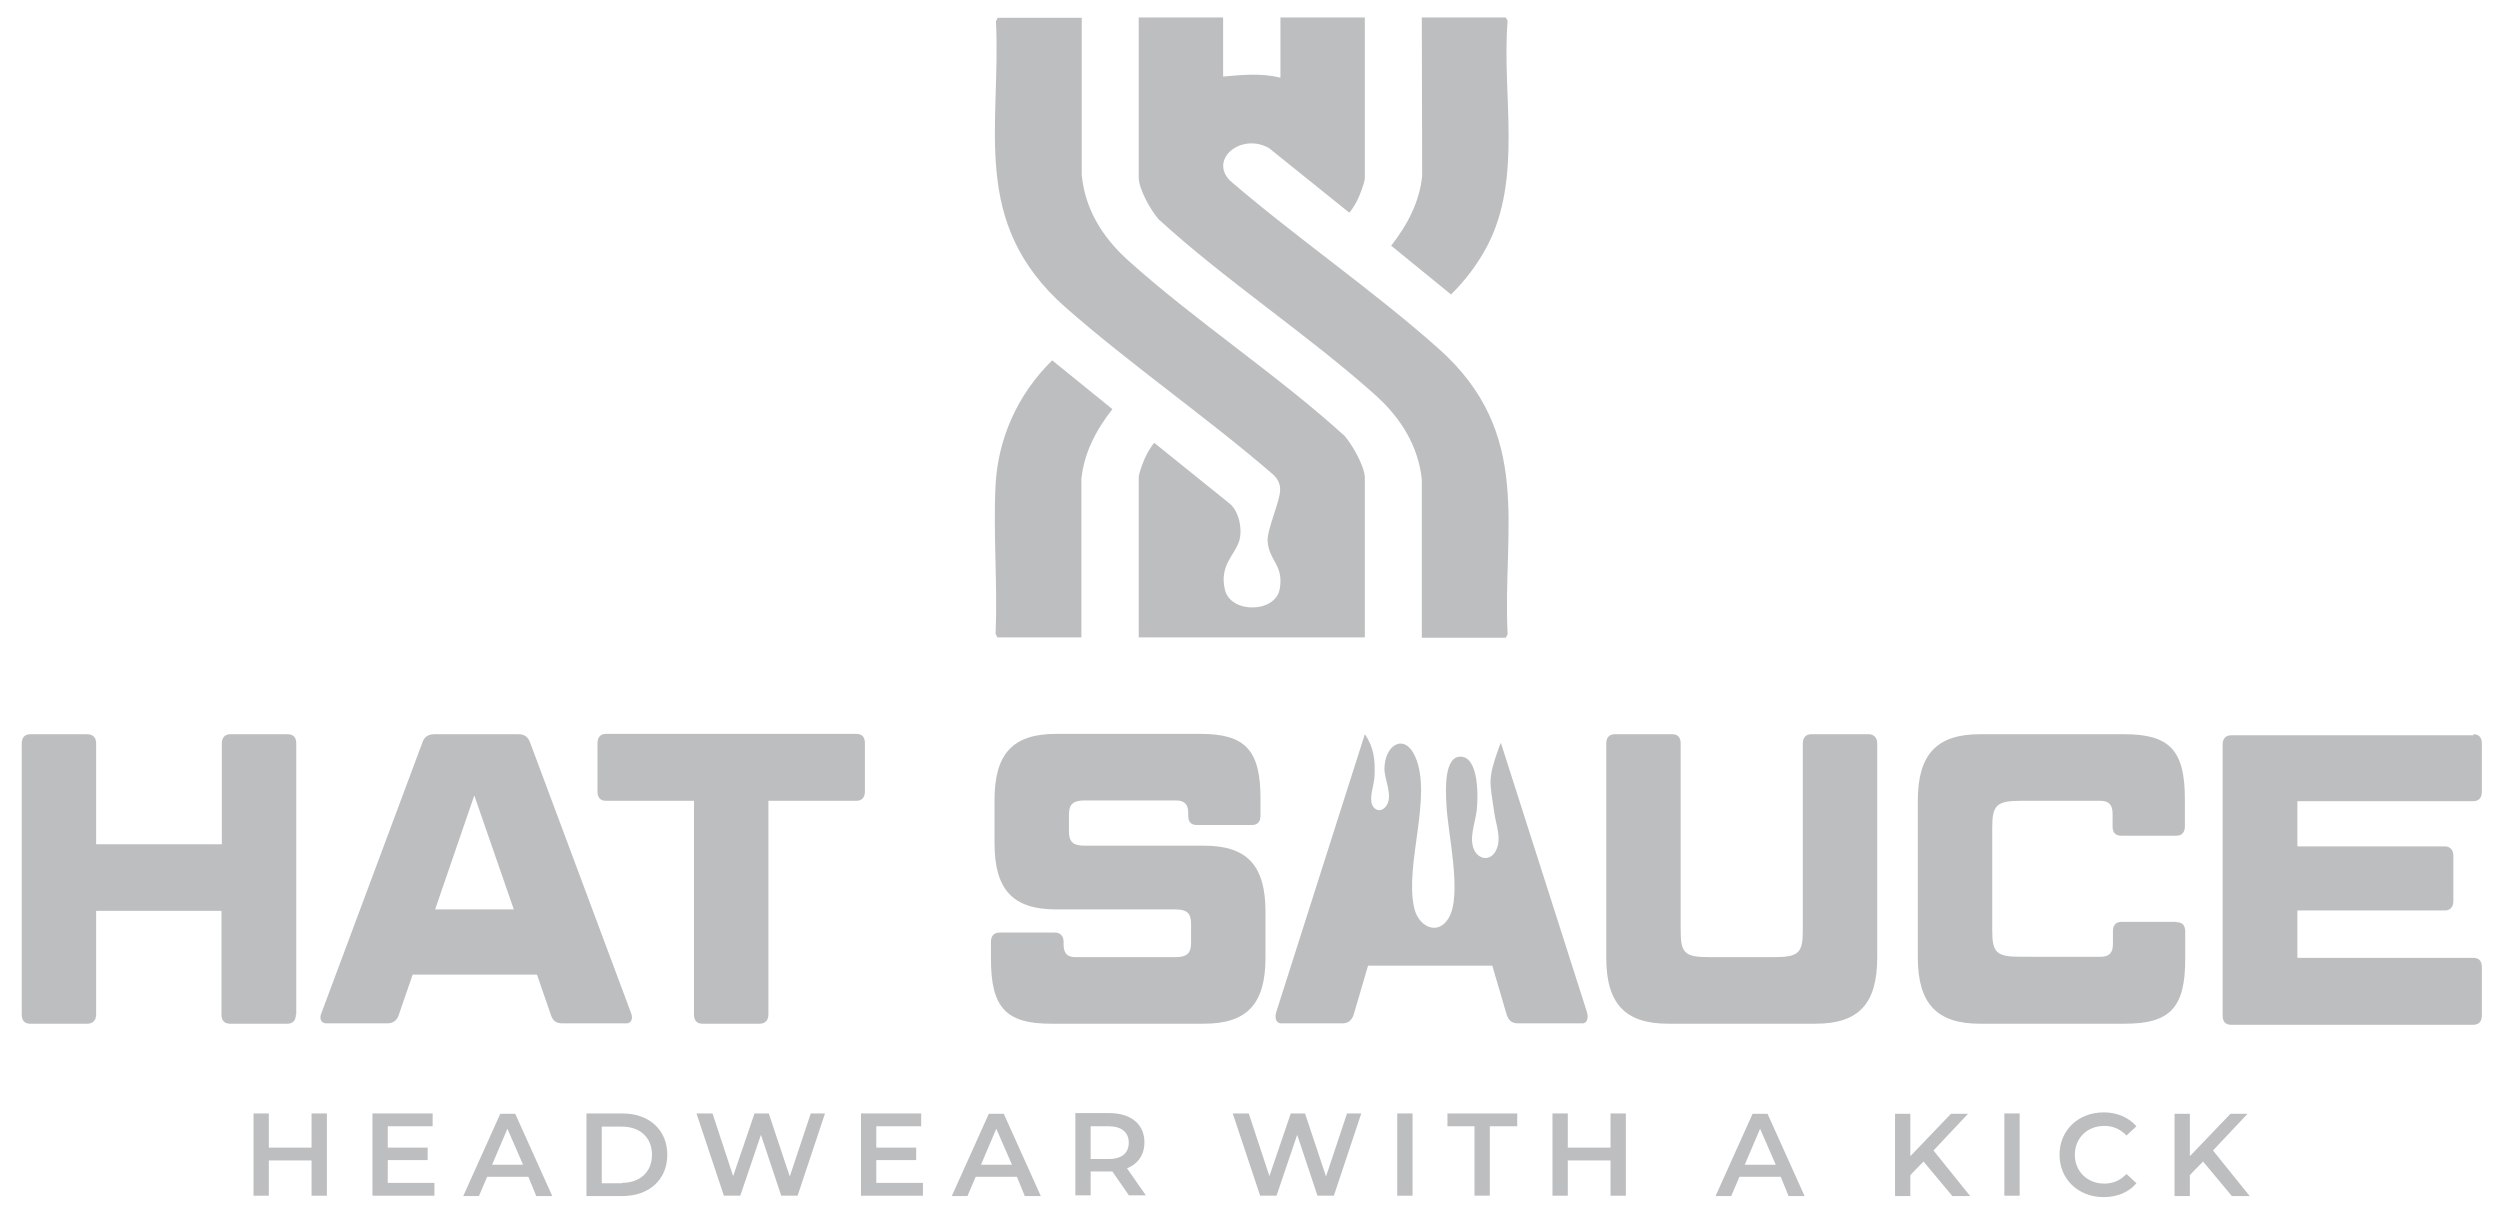 <svg xmlns="http://www.w3.org/2000/svg" xmlns:xlink="http://www.w3.org/1999/xlink" id="Layer_1" x="0px" y="0px" viewBox="0 0 702.1 340.2" style="enable-background:new 0 0 702.1 340.2;" xml:space="preserve"><style type="text/css">	.st0{fill:#BCBEC0;}</style><g>	<path class="st0" d="M343.5,4.9v16.6c5.5-0.5,10.7-1,16.1,0.3V4.9h23.7V50c0,1.2-1.5,5.1-2.2,6.4c-0.2,0.5-1.9,3.3-2.2,3.3  l-22.5-18.1c-7.7-4.4-16.9,3-11,9.1c18.7,16.1,40.3,30.9,58.6,47.2c26.8,23.8,17.9,50.7,19.4,80.2l-0.5,1h-23.6l0-44.5  c-1-9.1-5.6-17-13.1-23.7c-19-17-42-32.1-60.8-49.3c-2.3-2.6-5.6-8.6-5.6-11.7V4.9H343.5z"></path>	<path class="st0" d="M303.7,179h-23.6l-0.5-1c0.6-13.8-0.7-28.1,0-41.9c0.7-12.6,5.9-25.1,15.9-34.9l16.9,13.7  c-4.7,6-8,12.5-8.7,19.6L303.7,179z"></path>	<path class="st0" d="M399.3,4.9h23.6l0.5,1c-1.7,20.6,4.4,44.2-5.9,63.5c-2.5,4.7-6,9.4-10,13.3L390.7,69c4.7-6,8-12.5,8.7-19.6  L399.3,4.9z"></path>	<path class="st0" d="M377.7,122.5c-18.9-17.2-41.9-32.3-60.8-49.3c-7.6-6.8-12.2-14.8-13.1-24l0-44.2h-23.6l-0.5,1  c1.5,29.5-7.5,56.4,19.4,80.2c18.4,16.2,40,31.1,58.6,47.2c1.4,1.4,1.9,2.9,1.8,4.3l0,0c0,3-3.7,11.1-3.5,14.2  c0.3,5.6,4.6,6.7,3.4,13.5c-1.2,6.8-13.8,7-15.4,0.2c-1.6-6.8,2.7-9.6,4-13.6c1-3.3,0-8.4-2.7-10.6h0l-21.1-17  c-0.3,0-2,2.8-2.2,3.3c-0.7,1.3-2.2,5.1-2.2,6.4V179h23.7h16.1h23.7v-44.8C383.3,131.1,379.9,125.1,377.7,122.5z"></path></g><g>	<path class="st0" d="M83.1,284.9c0,1.6-0.8,2.6-2.4,2.6H64.6c-1.6,0-2.4-0.9-2.4-2.6v-29.1H27v29.1c0,1.6-0.9,2.6-2.5,2.6h-16  c-1.6,0-2.4-0.9-2.4-2.6v-76.1c0-1.6,0.8-2.6,2.4-2.6h16c1.6,0,2.5,0.9,2.5,2.6v28.3h35.3v-28.3c0-1.6,0.8-2.6,2.4-2.6h16.1  c1.6,0,2.4,0.9,2.4,2.6V284.9z"></path>	<path class="st0" d="M150.8,273.7h-34.9L112,285c-0.5,1.6-1.6,2.4-3.3,2.4H91.6c-1.3,0-2-1.2-1.4-2.7l28.4-76.1  c0.5-1.6,1.6-2.4,3.4-2.4h23.6c1.8,0,2.7,0.8,3.3,2.4l28.4,76.1c0.5,1.5-0.1,2.7-1.3,2.7h-18c-1.9,0-2.8-0.8-3.3-2.4L150.8,273.7z   M122.2,255.4h22.1l-11.1-32L122.2,255.4z"></path>	<path class="st0" d="M194.9,224.9h-24.7c-1.6,0-2.4-0.9-2.4-2.6v-13.6c0-1.6,0.8-2.6,2.4-2.6h70.3c1.6,0,2.4,0.9,2.4,2.6v13.6  c0,1.6-0.8,2.6-2.4,2.6h-24.7v60c0,1.6-0.9,2.6-2.4,2.6h-16.1c-1.6,0-2.4-0.9-2.4-2.6V224.9z"></path>	<path class="st0" d="M296.3,261.9c1.4,0,2.4,0.9,2.4,2.6v0.7c0,2.4,0.9,3.6,3.3,3.6h28.1c3.4,0,4.4-1.2,4.4-4.1v-5.2  c0-2.9-1-4.1-4.4-4.1h-33.5c-12.2,0-17.3-5.6-17.3-18.6v-12.1c0-13,5.1-18.6,17.3-18.6h40.5c12.6,0,16.9,4.5,16.9,18.2v4.8  c0,1.6-0.8,2.6-2.4,2.6h-15.5c-1.6,0-2.4-0.9-2.4-2.6v-0.7c0-2.4-0.9-3.6-3.4-3.6h-25.7c-3.4,0-4.4,1.2-4.4,4.1v4.5  c0,2.9,1,4.1,4.4,4.1h33.5c12.2,0,17.3,5.6,17.3,18.6v12.8c0,13-5.1,18.6-17.3,18.6h-42.9c-12.7,0-16.9-4.5-16.9-18.2v-4.8  c0-1.6,0.8-2.6,2.4-2.6H296.3z"></path>	<path class="st0" d="M472,261.4c0,6.3,1.2,7.4,8,7.4h18.3c6.8,0,8-1.2,8-7.4v-52.6c0-1.6,0.8-2.6,2.4-2.6h16.1  c1.4,0,2.4,0.9,2.4,2.6v60.1c0,13-5.2,18.6-17.3,18.6h-41.4c-12.1,0-17.4-5.6-17.4-18.6v-60.1c0-1.6,0.8-2.6,2.4-2.6h16.1  c1.6,0,2.4,0.9,2.4,2.6V261.4z"></path>	<path class="st0" d="M611.3,259c1.6,0,2.4,0.9,2.4,2.6v7.7c0,13.7-4.2,18.2-17,18.2H556c-12,0-17.4-5.6-17.4-18.6v-44.1  c0-13,5.4-18.6,17.4-18.6h40.6c12.7,0,17,4.5,17,18.2v7.7c0,1.6-0.8,2.6-2.4,2.6h-15.5c-1.6,0-2.4-0.9-2.4-2.6v-3.6  c0-2.4-1-3.6-3.4-3.6h-22.4c-6.7,0-8,1.2-8,7.4v29c0,6.3,1.2,7.4,8,7.4H590c2.4,0,3.4-1.2,3.4-3.6v-3.6c0-1.6,0.8-2.6,2.4-2.6  H611.3z"></path>	<path class="st0" d="M694.6,206.2c1.6,0,2.4,0.9,2.4,2.6v13.6c0,1.6-0.8,2.6-2.4,2.6h-49.4v12.7h41.4c1.4,0,2.4,0.9,2.4,2.6v12.8  c0,1.6-0.9,2.6-2.4,2.6h-41.4v13.3h49.4c1.6,0,2.4,0.9,2.4,2.6v13.6c0,1.6-0.8,2.6-2.4,2.6h-68c-1.6,0-2.4-0.9-2.4-2.6v-76.1  c0-1.6,0.8-2.6,2.4-2.6H694.6z"></path>	<path class="st0" d="M445.7,284.3l-24.2-75.7c-0.2,0.5-0.4,1-0.6,1.5c-3.2,9-2.5,9.4-1.2,18.4c0.5,3.4,2.1,7.1,0.4,10.4  c-1.4,2.8-4.5,2.7-6,0c-1.7-3.4,0.2-7.7,0.6-11.2c0.5-3.9,0.6-15-4.4-15.2c-4.8-0.2-4.3,9.5-4.1,13.2c0.3,8.1,4.6,25.6,0.6,32.2  c-3,5-8.6,2.4-9.7-3.2c-2.6-12.1,5.3-31.3,0.3-42.3c-2.9-6.5-8.5-3.4-8.6,3.5c0,3.2,2.6,7.8,0.4,10.6c-1.5,1.9-3.8,1-4.1-1.5  c-0.2-2,0.7-4.5,0.9-6.7c0.3-5.1-0.3-8.7-2.7-12.1l-24.9,78.1c-0.5,1.8,0.1,3.1,1.4,3.1H377c1.8,0,2.8-1,3.3-2.9l3.9-13.3h34.9  l3.9,13.3c0.5,1.9,1.4,2.9,3.3,2.9h18C445.6,287.5,446.2,286.1,445.7,284.3z"></path></g><g>	<path class="st0" d="M91.8,312.7v23.1h-4.3v-9.9h-12v9.9h-4.3v-23.1h4.3v9.6h12v-9.6H91.8z"></path>	<path class="st0" d="M122,332.2v3.6h-17.4v-23.1h16.9v3.6h-12.6v6h11.2v3.5h-11.2v6.4H122z"></path>	<path class="st0" d="M148.4,330.5h-11.6l-2.3,5.4h-4.4l10.4-23.1h4.2l10.4,23.1h-4.5L148.4,330.5z M146.9,327.1l-4.4-10.1  l-4.3,10.1H146.9z"></path>	<path class="st0" d="M164.7,312.7h10.1c7.5,0,12.6,4.6,12.6,11.6s-5.1,11.6-12.6,11.6h-10.1V312.7z M174.6,332.2  c5.2,0,8.5-3.1,8.5-7.9c0-4.8-3.3-7.9-8.5-7.9H169v15.9H174.6z"></path>	<path class="st0" d="M231.7,312.7l-7.7,23.1h-4.6l-5.7-17.1l-5.8,17.1h-4.6l-7.7-23.1h4.5l5.8,17.6l6-17.6h4l5.9,17.7l5.9-17.7  H231.7z"></path>	<path class="st0" d="M259.2,332.2v3.6h-17.4v-23.1h16.9v3.6h-12.6v6h11.2v3.5h-11.2v6.4H259.2z"></path>	<path class="st0" d="M285.6,330.5H274l-2.3,5.4h-4.4l10.4-23.1h4.2l10.4,23.1h-4.5L285.6,330.5z M284.2,327.1l-4.4-10.1l-4.3,10.1  H284.2z"></path>	<path class="st0" d="M317.1,335.8l-4.7-6.8c-0.3,0-0.6,0-0.9,0h-5.2v6.7h-4.3v-23.1h9.5c6.1,0,9.9,3.1,9.9,8.2  c0,3.5-1.8,6.1-4.9,7.3l5.3,7.6H317.1z M311.3,316.3h-5v9.2h5c3.8,0,5.7-1.7,5.7-4.6C317,318,315,316.3,311.3,316.3z"></path>	<path class="st0" d="M382.3,312.7l-7.7,23.1H370l-5.7-17.1l-5.8,17.1h-4.6l-7.7-23.1h4.5l5.8,17.6l6-17.6h4l5.9,17.7l5.9-17.7  H382.3z"></path>	<path class="st0" d="M392.4,312.7h4.3v23.1h-4.3V312.7z"></path>	<path class="st0" d="M414.2,316.3h-7.7v-3.6h19.6v3.6h-7.7v19.5h-4.3V316.3z"></path>	<path class="st0" d="M456.6,312.7v23.1h-4.3v-9.9h-12v9.9H436v-23.1h4.3v9.6h12v-9.6H456.6z"></path>	<path class="st0" d="M500.1,330.5h-11.6l-2.3,5.4h-4.4l10.4-23.1h4.2l10.4,23.1h-4.5L500.1,330.5z M498.7,327.1l-4.4-10.1  l-4.3,10.1H498.7z"></path>	<path class="st0" d="M540.2,326.2l-3.7,3.8v5.9h-4.3v-23.1h4.3v11.9l11.4-11.9h4.8l-9.7,10.3l10.3,12.8h-5L540.2,326.2z"></path>	<path class="st0" d="M562.9,312.7h4.3v23.1h-4.3V312.7z"></path>	<path class="st0" d="M578.4,324.3c0-6.9,5.3-11.9,12.4-11.9c3.8,0,7,1.4,9.2,3.9l-2.8,2.6c-1.7-1.8-3.8-2.7-6.2-2.7  c-4.8,0-8.3,3.4-8.3,8.1s3.5,8.1,8.3,8.1c2.4,0,4.5-0.9,6.2-2.7l2.8,2.6c-2.1,2.5-5.4,3.9-9.2,3.9  C583.7,336.2,578.4,331.2,578.4,324.3z"></path>	<path class="st0" d="M618.7,326.2l-3.7,3.8v5.9h-4.3v-23.1h4.3v11.9l11.4-11.9h4.8l-9.7,10.3l10.3,12.8h-5L618.7,326.2z"></path></g></svg>